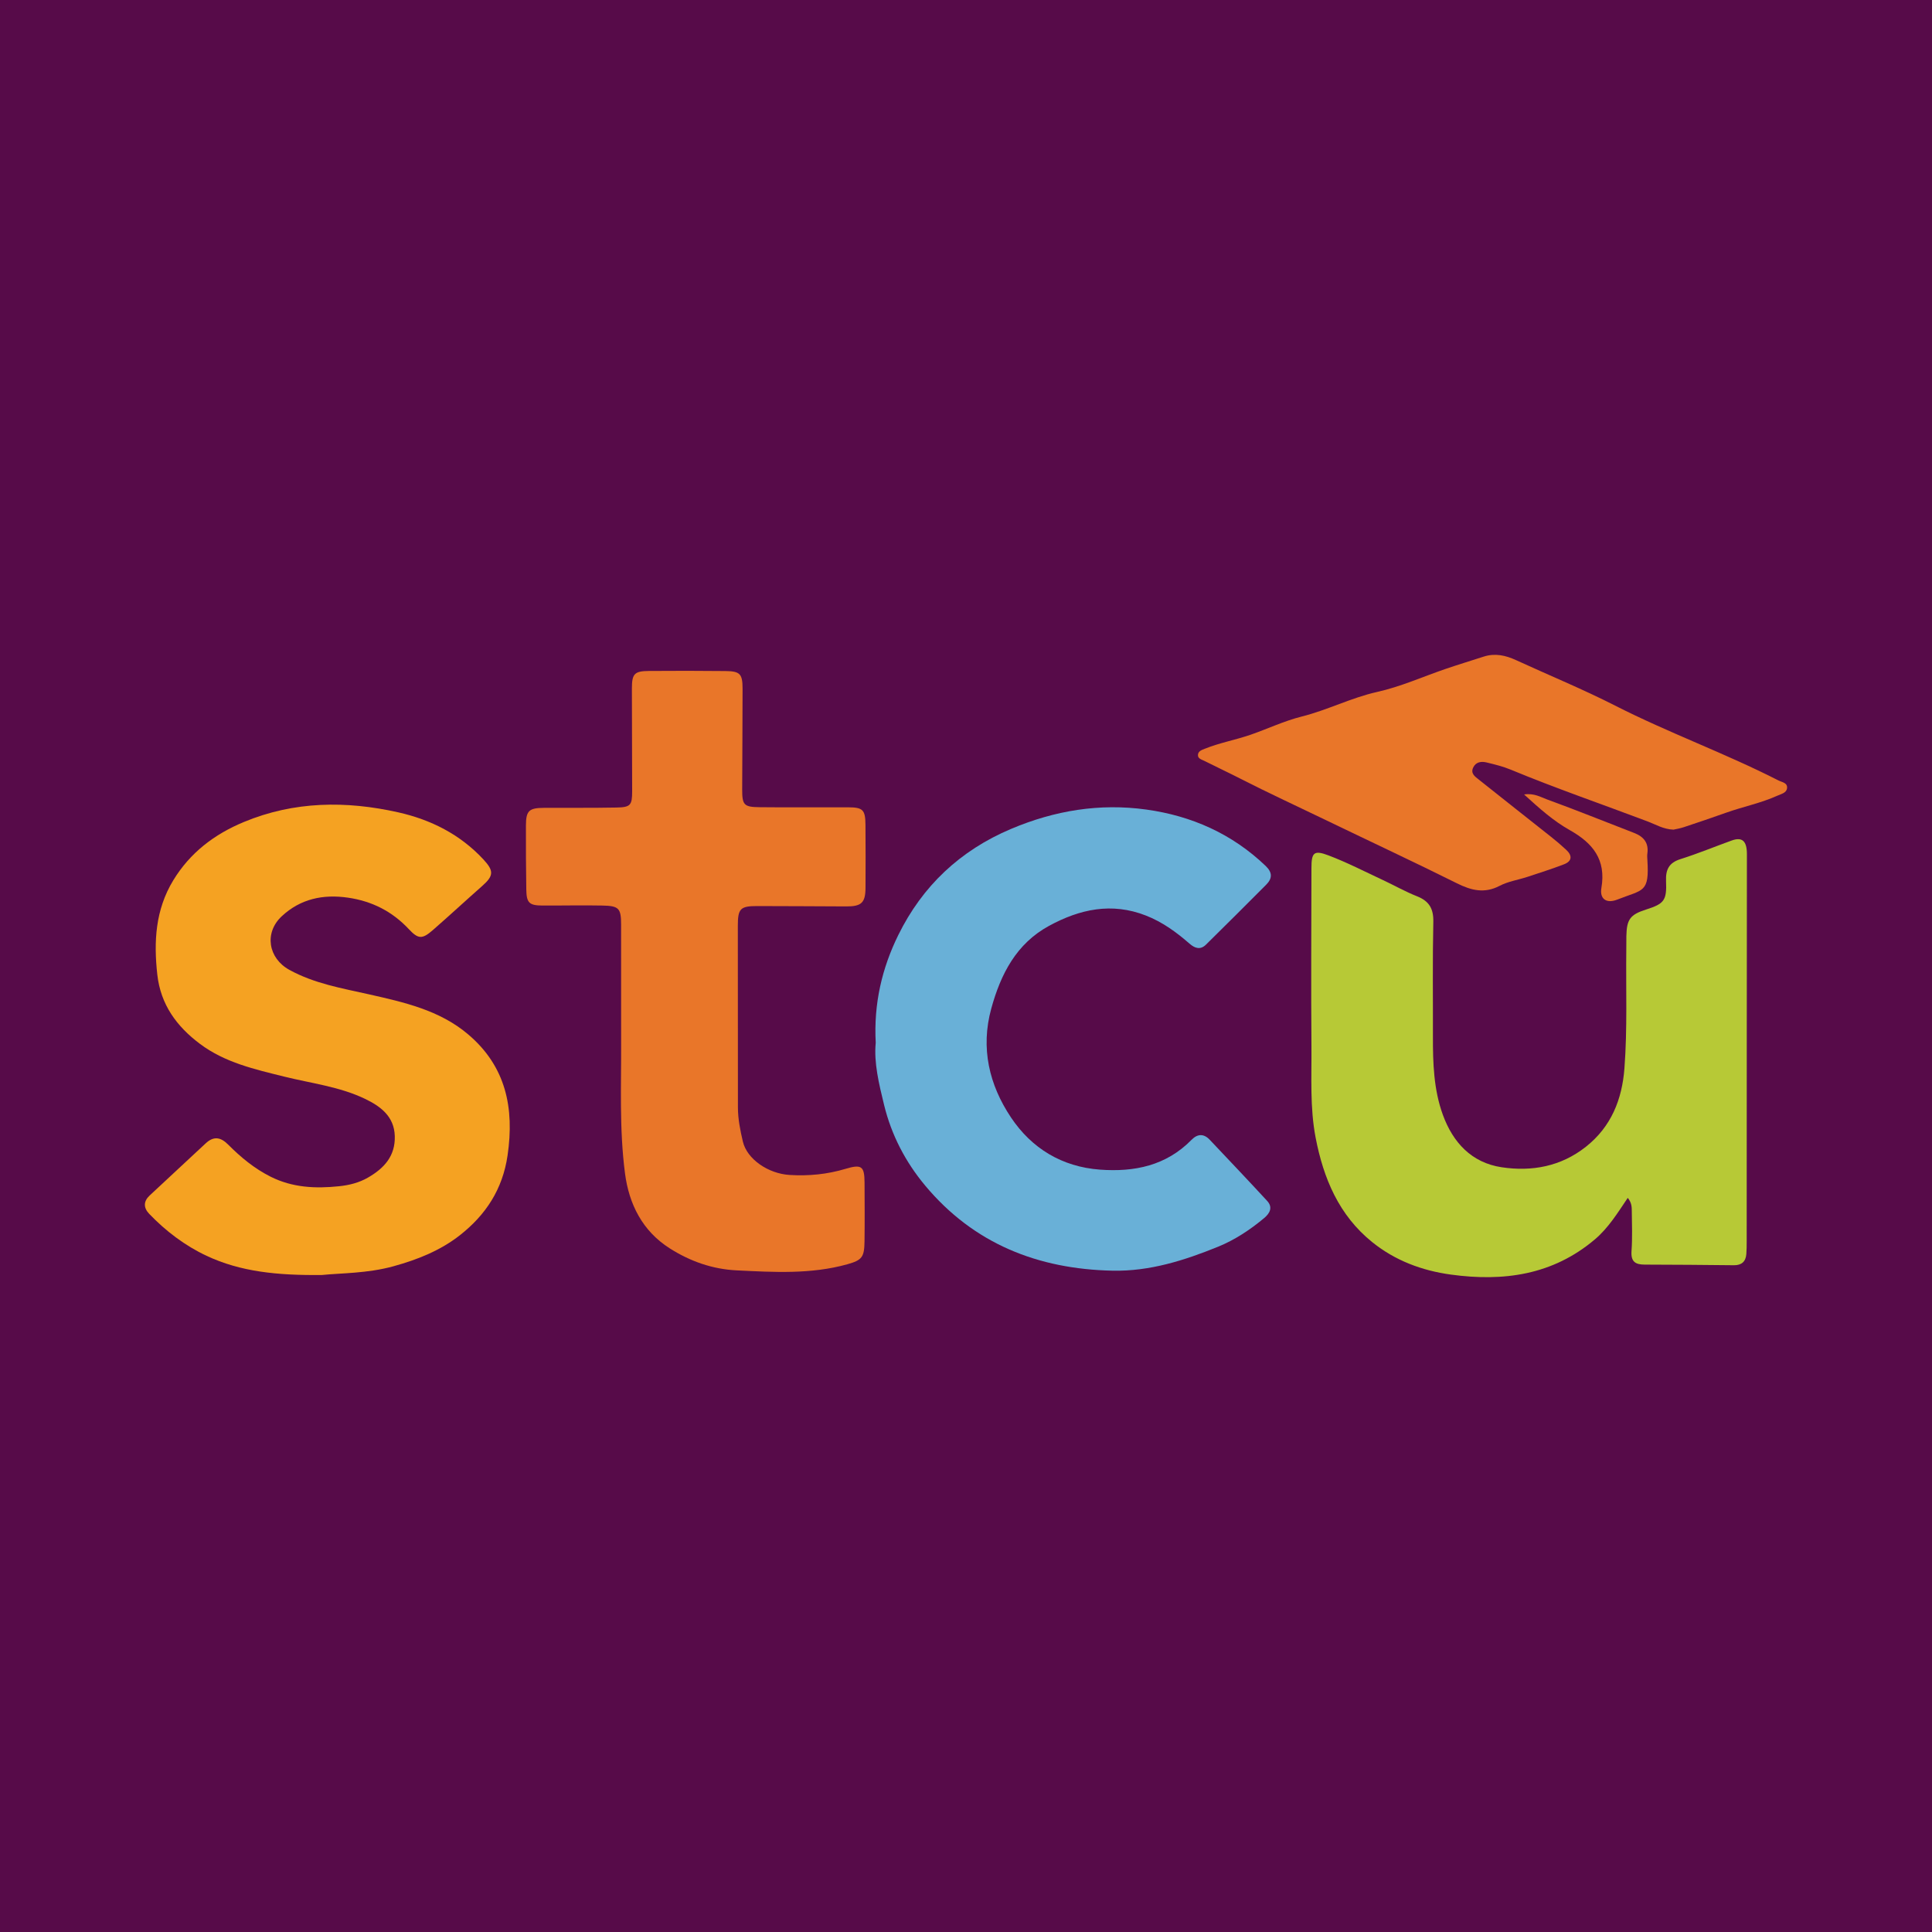 <svg width="200" height="200" viewBox="0 0 200 200" fill="none" xmlns="http://www.w3.org/2000/svg">
<g clip-path="url(#clip0_6_42867)">
<path d="M200 0H0V200H200V0Z" fill="#570B49"/>
<path d="M168.505 124.003C167.442 125.586 166.489 127.126 165.099 128.303C160.738 131.995 155.648 132.692 150.191 131.944C147.18 131.531 144.423 130.491 142.061 128.592C138.611 125.818 137.006 121.998 136.192 117.764C135.592 114.641 135.787 111.483 135.761 108.34C135.709 102.183 135.752 96.025 135.76 89.867C135.762 88.25 136.011 87.977 137.528 88.552C139.45 89.28 141.288 90.231 143.155 91.102C144.335 91.653 145.475 92.301 146.683 92.78C147.938 93.277 148.407 94.057 148.377 95.428C148.29 99.374 148.347 103.324 148.336 107.272C148.328 110.034 148.413 112.805 149.368 115.418C150.409 118.264 152.331 120.367 155.452 120.834C158.592 121.304 161.587 120.754 164.169 118.714C166.793 116.641 167.916 113.818 168.161 110.592C168.474 106.472 168.303 102.34 168.354 98.214C168.359 97.779 168.353 97.345 168.361 96.91C168.395 95.172 168.756 94.682 170.38 94.162C172.274 93.555 172.553 93.231 172.469 91.201C172.42 90.02 172.769 89.311 173.965 88.934C175.756 88.37 177.497 87.647 179.266 87.009C180.358 86.616 180.84 87.061 180.839 88.421C180.834 94.904 180.828 101.388 180.825 107.871C180.821 114.753 180.821 121.635 180.817 128.517C180.817 128.951 180.813 129.387 180.78 129.82C180.72 130.603 180.283 130.984 179.496 130.977C176.418 130.95 173.339 130.911 170.261 130.912C169.265 130.912 168.817 130.589 168.895 129.501C168.994 128.132 168.936 126.751 168.923 125.376C168.92 124.948 168.913 124.504 168.505 124.003Z" fill="#B7C936"/>
<path d="M33.321 131.987C28.722 132.038 24.903 131.655 21.378 129.998C19.155 128.953 17.171 127.454 15.45 125.661C14.846 125.031 14.841 124.367 15.486 123.763C17.413 121.957 19.358 120.171 21.285 118.366C22.123 117.581 22.846 117.711 23.624 118.493C24.928 119.804 26.341 120.973 28.02 121.814C30.281 122.946 32.66 123.055 35.098 122.799C36.147 122.689 37.151 122.445 38.089 121.905C39.769 120.938 40.932 119.673 40.868 117.599C40.805 115.548 39.369 114.514 37.784 113.752C35.152 112.486 32.233 112.149 29.427 111.452C26.369 110.693 23.284 110.001 20.696 108.059C18.293 106.256 16.632 104.003 16.285 100.894C15.903 97.471 16.086 94.18 17.93 91.141C19.67 88.275 22.18 86.365 25.239 85.095C30.456 82.928 35.828 82.882 41.226 84.093C44.589 84.848 47.628 86.371 50.029 88.954C51.151 90.16 51.112 90.662 49.907 91.726C48.198 93.235 46.525 94.785 44.807 96.283C43.719 97.232 43.306 97.238 42.329 96.192C40.601 94.343 38.499 93.282 36.012 92.924C33.442 92.554 31.104 93.044 29.165 94.852C27.326 96.566 27.768 99.2 29.958 100.402C32.545 101.822 35.395 102.303 38.211 102.937C41.849 103.757 45.507 104.576 48.45 107.067C52.375 110.389 53.262 114.69 52.543 119.612C52.032 123.114 50.288 125.763 47.619 127.861C45.592 129.454 43.233 130.393 40.723 131.086C38.035 131.826 35.304 131.787 33.321 131.987Z" fill="#F5A222"/>
<path d="M64.299 108.107C64.299 103.558 64.303 99.645 64.297 95.732C64.294 94.026 64.082 93.776 62.354 93.742C60.29 93.701 58.225 93.75 56.16 93.741C54.784 93.735 54.503 93.467 54.482 92.08C54.449 89.87 54.434 87.66 54.444 85.45C54.451 83.921 54.763 83.636 56.321 83.628C58.821 83.616 61.321 83.643 63.82 83.596C65.267 83.569 65.44 83.358 65.44 81.92C65.44 78.37 65.414 74.819 65.414 71.269C65.414 69.753 65.675 69.47 67.168 69.458C69.813 69.437 72.458 69.439 75.102 69.467C76.604 69.483 76.869 69.758 76.87 71.28C76.873 74.758 76.837 78.236 76.831 81.714C76.828 83.334 77.008 83.544 78.634 83.561C81.677 83.593 84.721 83.566 87.764 83.572C89.333 83.575 89.582 83.818 89.593 85.411C89.609 87.585 89.614 89.759 89.597 91.932C89.585 93.45 89.172 93.836 87.623 93.832C84.544 93.824 81.464 93.793 78.385 93.795C76.638 93.796 76.381 94.057 76.38 95.832C76.377 102.1 76.394 108.368 76.39 114.636C76.389 115.844 76.632 117.022 76.902 118.176C77.328 119.995 79.523 121.494 81.73 121.631C83.7 121.753 85.632 121.567 87.531 120.997C89.192 120.499 89.489 120.725 89.498 122.413C89.508 124.442 89.522 126.471 89.495 128.499C89.474 130.129 89.247 130.451 87.709 130.879C83.946 131.927 80.105 131.696 76.269 131.509C73.747 131.386 71.445 130.572 69.337 129.233C66.503 127.435 65.114 124.651 64.7 121.47C64.096 116.834 64.324 112.143 64.299 108.107Z" fill="#E97629"/>
<path d="M90.655 107.948C90.433 103.867 91.319 100.191 92.994 96.789C95.488 91.722 99.384 88.041 104.66 85.81C109.179 83.899 113.84 83.134 118.672 83.806C123.362 84.458 127.548 86.316 131.019 89.64C131.737 90.327 131.719 90.936 131.075 91.584C129.009 93.66 126.935 95.728 124.848 97.783C124.267 98.355 123.707 98.183 123.13 97.679C121.771 96.492 120.333 95.446 118.616 94.774C115.072 93.388 111.772 94.118 108.607 95.838C105.212 97.682 103.598 100.828 102.616 104.406C101.491 108.506 102.401 112.31 104.665 115.69C106.796 118.872 109.921 120.789 113.865 121.08C117.441 121.344 120.719 120.671 123.345 117.996C123.96 117.369 124.609 117.329 125.231 117.987C127.219 120.09 129.214 122.188 131.175 124.316C131.784 124.977 131.462 125.594 130.868 126.091C129.417 127.306 127.82 128.359 126.094 129.061C122.606 130.479 119.014 131.622 115.171 131.541C107.443 131.378 100.8 128.755 95.766 122.722C93.734 120.287 92.277 117.491 91.519 114.377C90.986 112.191 90.453 110.005 90.655 107.948Z" fill="#69B0D7"/>
<path d="M173.238 85.884C172.193 85.846 171.398 85.351 170.567 85.037C165.842 83.252 161.063 81.61 156.394 79.675C155.596 79.344 154.743 79.135 153.9 78.931C153.348 78.798 152.781 78.862 152.5 79.464C152.209 80.085 152.717 80.408 153.095 80.71C155.582 82.698 158.088 84.661 160.581 86.642C161.119 87.069 161.644 87.515 162.145 87.983C162.786 88.582 162.736 89.154 161.901 89.474C160.657 89.951 159.385 90.356 158.118 90.773C157.159 91.088 156.12 91.24 155.241 91.701C153.664 92.528 152.288 92.171 150.821 91.44C146.384 89.228 141.888 87.136 137.425 84.979C134.399 83.516 131.342 82.11 128.348 80.579C127.125 79.954 125.879 79.374 124.653 78.756C124.38 78.618 123.97 78.534 124.014 78.117C124.054 77.742 124.427 77.63 124.721 77.511C126.263 76.889 127.906 76.598 129.479 76.053C131.241 75.442 132.945 74.629 134.744 74.178C137.414 73.509 139.89 72.228 142.537 71.636C145.024 71.08 147.292 70.049 149.661 69.241C150.96 68.798 152.273 68.4 153.579 67.976C154.757 67.593 155.855 67.837 156.946 68.339C160.36 69.909 163.844 71.338 167.189 73.041C172.726 75.86 178.579 77.971 184.109 80.794C184.472 80.979 185.063 81.028 184.994 81.596C184.935 82.082 184.416 82.178 184.02 82.358C182.297 83.14 180.437 83.505 178.665 84.138C177.215 84.656 175.756 85.147 174.295 85.633C173.921 85.758 173.525 85.818 173.238 85.884Z" fill="#E97629"/>
<path d="M157.773 82.243C158.81 82.084 159.494 82.519 160.171 82.765C163.186 83.862 166.161 85.068 169.156 86.222C170.156 86.607 170.693 87.254 170.533 88.373C170.503 88.585 170.524 88.807 170.537 89.023C170.749 92.45 170.123 92.058 167.412 93.128C166.305 93.565 165.579 93.062 165.775 91.924C166.281 88.986 164.886 87.273 162.499 85.933C160.812 84.984 159.353 83.685 157.773 82.243Z" fill="#E97629"/>
</g>
<defs>
<clipPath id="clip0_6_42867">
<rect width="200" height="200" fill="white"/>
</clipPath>
</defs>
</svg>
